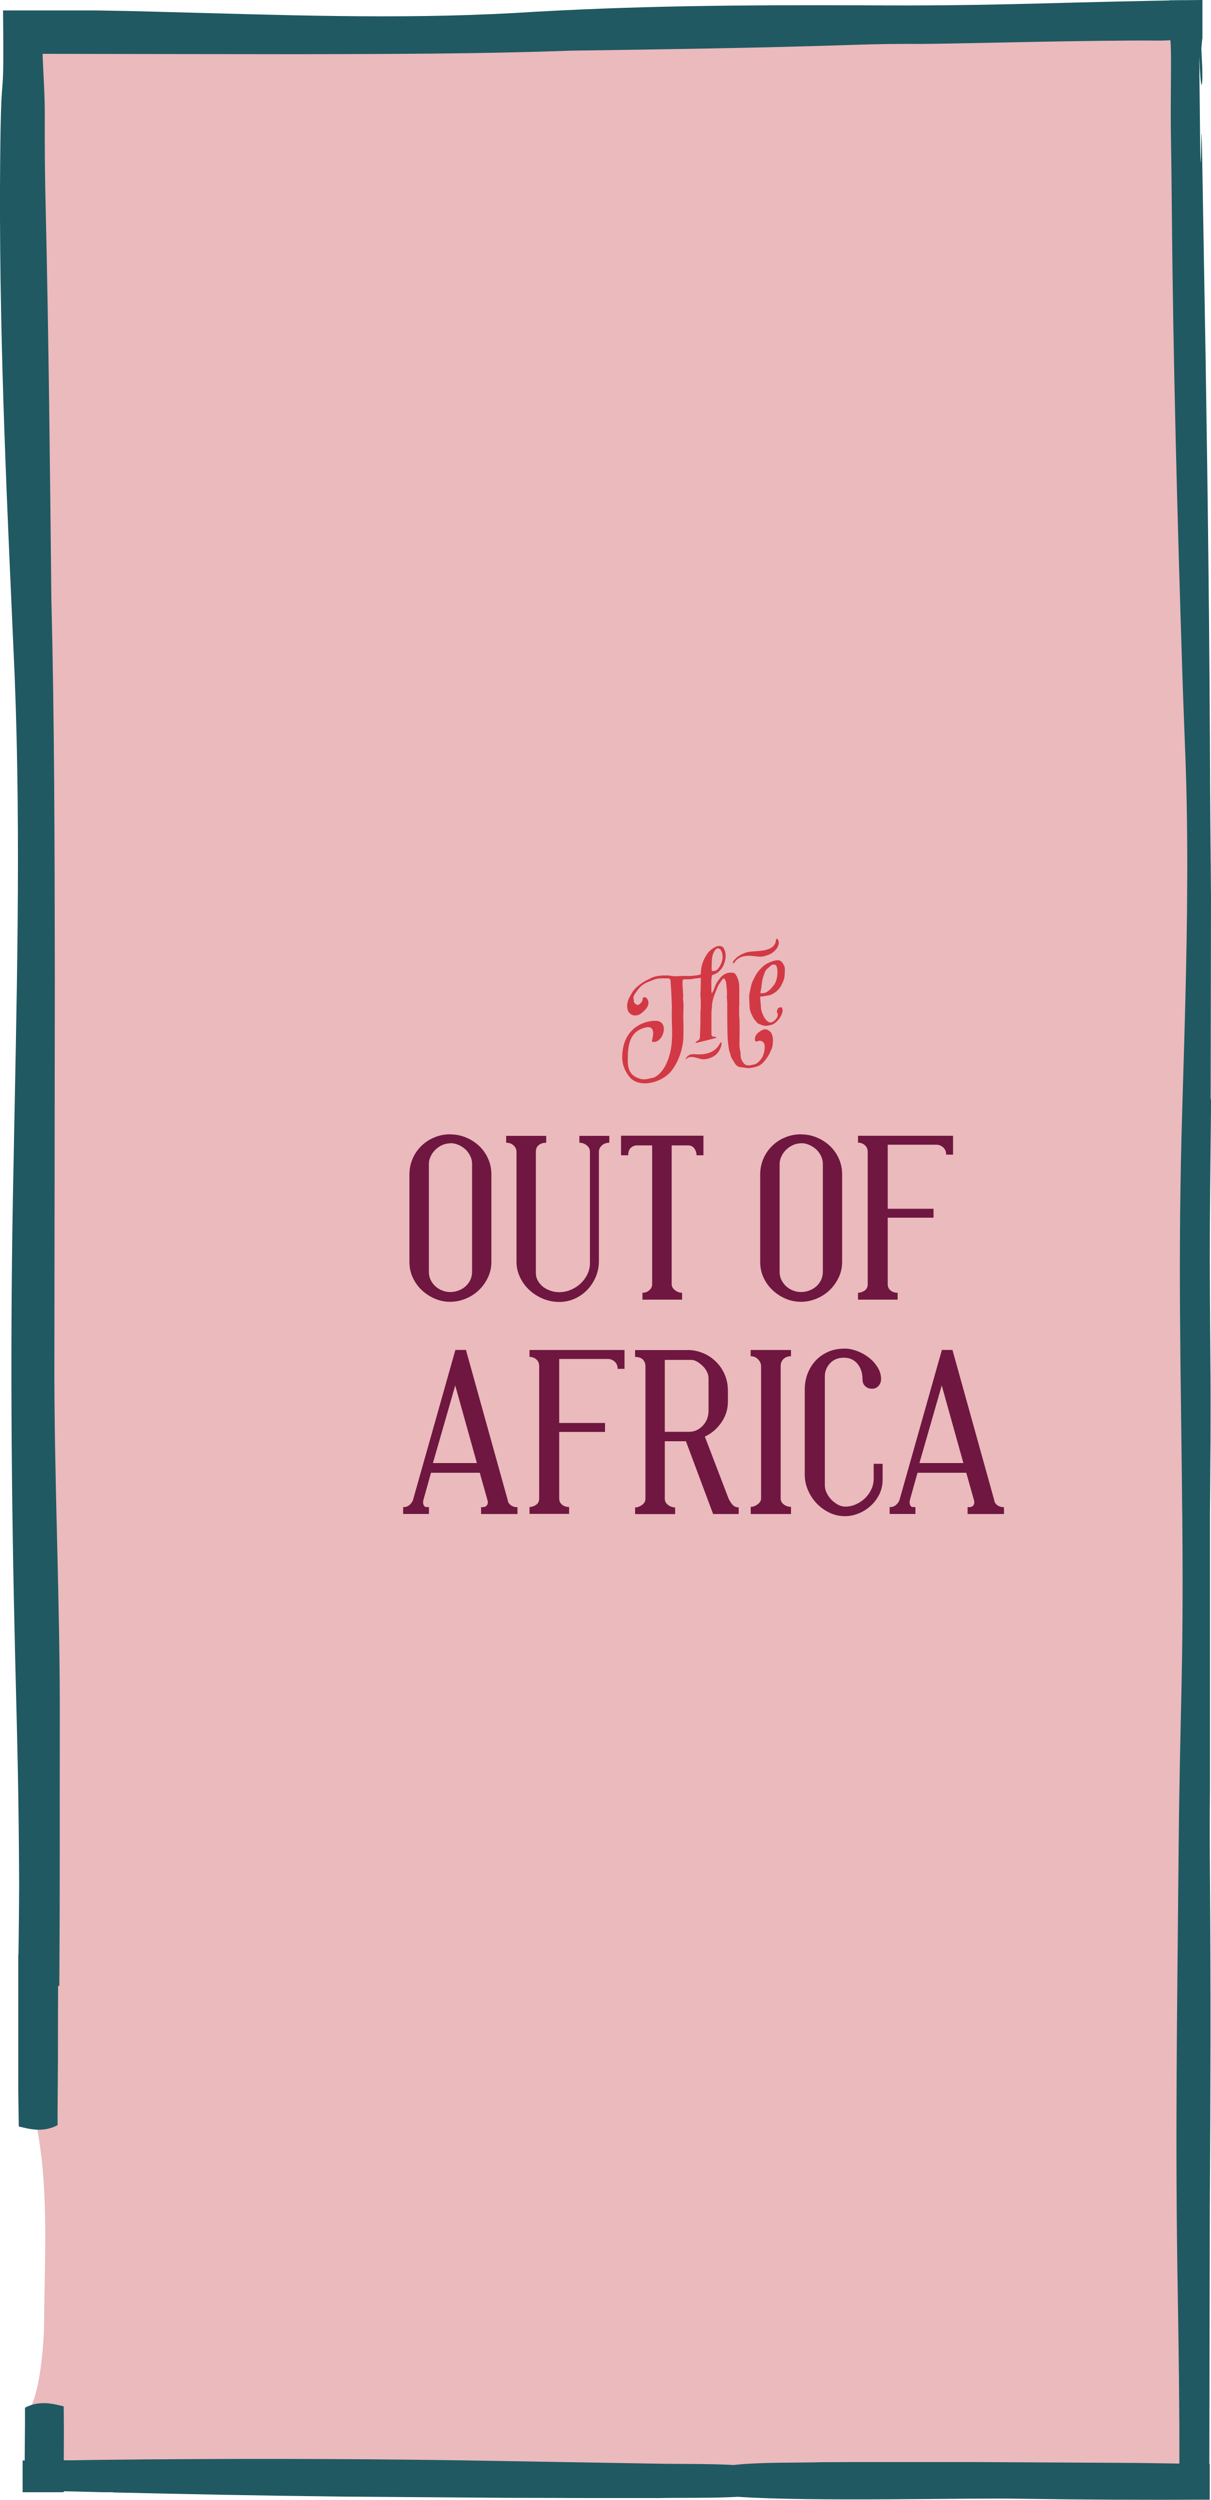 <?xml version="1.0" encoding="UTF-8"?> <svg xmlns="http://www.w3.org/2000/svg" id="Layer_1" width="163.89" height="338.06" viewBox="0 0 163.89 338.06"><defs><style>.cls-1{fill:#6f1740;}.cls-1,.cls-2,.cls-3,.cls-4{stroke-width:0px;}.cls-2{fill:#205962;}.cls-3{fill:#d23945;}.cls-4{fill:#eababc;}</style></defs><path class="cls-4" d="m3.51,3.64v279.18c.44.61.74,1.49,1.01,2.62,2.23,9.39,1.5,19.16,1.45,28.62-.01,2.32-.49,10.49-2.46,12.36v10.33h158.13V3.64H3.51Z"></path><path class="cls-2" d="m163.85,148.66l.04-27.19c-.04-6.98-.08-7.96-.12-14.97-.06-19.12-.3-38.6-.61-58.07-.17-9.73-.33-19.46-.5-29.16-.07-4.84-.14,6.25-.22,1.43l-.08-7.21-.04-3.59v-.9s-.02-.28-.02-.28v-.49c-.07-2.82.2,5.67.42,2.53v-1.15c-.02-1.19-.06-1.04-.13-2.93,0-.05,0-.11,0-.17,0-.12.06-.72.12-1.28h.02V0l-2.01.02h-.03s-.76,0-.76,0l-1.69.02v.02c-.66.02-1.32.03-1.98.04-16.03.31-23.12.73-39.13.62-16.21-.06-31.35.03-47.38,1.03-16.21.91-32.26.25-48.42-.16-2.78-.08-5.54-.14-8.3-.18H.41C.59,17.68.09,4.89,0,25.51c-.06,22.34,1,43.72,1.98,65.81.89,22.34.25,44.47-.16,66.74-.47,22.31-.31,44.09.24,66.43.31,12.45.48,18.32.53,30.55-.01,3.08-.05,6.17-.09,9.26,0,0-.02,0-.03,0v18.25c.02,1.67.05,3.34.07,5.01,1.36.32,3.25.89,5.25-.18v-1.92s.05-6.77.05-6.77c.01-2.96,0-7.13.02-10.14.06,0,.12,0,.17,0,.09-13.95.04-21.14.06-35.17.07-16.94-.81-33.61-.73-50.51.02-16.91.04-33.82.06-50.78-.03-16.98-.04-34.04-.47-51.18-.18-17.48-.36-34.97-.76-52.44-.11-4.26-.15-8.72-.13-12.98,0-2.95-.17-4.77-.3-8.21,11.46.02,22.92.04,34.42.05,12.32-.03,24.69-.03,37.13-.48,12.68-.18,25.37-.36,38.05-.78,3.09-.11,6.33-.15,9.41-.13,3.67,0,23.41-.54,32.27-.45.36,0,.83-.02,1.36-.05.05.65.08,1.61.08,3.09-.08,11.63,0,7.39.1,19.01.18,21.34.76,42.55,1.44,63.75.31,9.58.59,13.24.65,22.87.07,12.01-.31,23.71-.66,35.53-.64,20.82-.19,35.24,0,56.1.18,21.25-.32,24.11-.51,45.31-.19,21.47-.48,38.17-.1,59.45.12,7.22.23,15.3.21,22.6-1.97-.03-3.95-.07-5.92-.09-7.36-.04-14.71-.08-22.04-.12-3.67,0-7.32,0-10.97,0h-5.46s-2.72.02-2.72.02h-.68s-.21,0-.21,0h-.37c-3.38.1-8.31-.03-11.95.38-3.43-.19-7.3-.12-10.25-.18-8.87-.15-17.72-.3-26.57-.45-16.24-.24-32.42-.25-48.62-.07-4.56.05-2.85.08-5.22.06.02-2.49.02-4.95-.01-7.29-1.35-.32-3.25-.88-5.24.18v1.92s-.04,5.22-.04,5.22c-.09,0-.19,0-.28-.01v4.3s.27,0,.27,0h5.3s0-.09,0-.13c1.8.05,3.57.09,5.3.13h1.35v.03c10.26.24,19.75.43,31.01.56,7.43.06,14.87.11,22.27.17,3.71,0,7.4.02,11.08.03h5.51s3.44,0,3.44,0h.22s.37,0,.37,0c3.01-.06,7.21.03,10.69-.17,10.02.69,31.01.13,37.96.26,8.72.14,17.26.17,25.89.13v-4.83h-.05c.02-10.29.03-24.25.06-34.57.1-16.84.15-27.72.02-44.56-.03-4.1-.04-8.4,0-12.5,0-4.93,0-25.02,0-36.79.05-6.97.14-13.23.06-20.96l-2.18-.02,2.18.02c-.05-5.88-.1-11.81-.07-18.14.05-7.64.1-9.36.16-17.03Z"></path><path class="cls-3" d="m102.97,134.75s.05.01.07,0h.05c.21,0,.41-.05.62-.1.37-.02.62-.09.99-.32.46-.28.83-.65,1.08-1.17.16-.32.3-.63.37-.95.05-.4.07-.82.07-1.17-.02-.41-.16-.58-.37-.9-.21-.27-.48-.34-.87-.26-.3.03-.62.18-.92.3-.35.16-.62.32-.9.6-.28.28-.55.55-.76.88-.28.48-.53.94-.69,1.42-.14.52-.21,1.02-.32,1.51-.02.1,0,.14,0,.23,0,.41.05.82.05,1.23,0,.6.23,1.05.48,1.53,0,.07.07.1.07.12.09.16.21.29.35.44.16.3.48.36.83.5.41.17.92.04,1.4-.1.12-.08.25-.13.32-.2.48-.4.83-.86.99-1.43.05-.22.05-.36-.02-.57-.07-.17-.18-.14-.35-.1-.14.04-.28.14-.32.34-.07.18-.07.32.05.47.07.07,0,.21,0,.37-.14.29-.25.46-.55.69-.28.21-.53.2-.74.05-.51-.29-.97-1.43-.97-1.92v-.07c0-.48-.14-.93-.07-1.43.05-.01.07-.02.07-.02Zm.05-1.12c.07-.48.09-.85.21-1.34.02-.14.21-.54.23-.7.18-.51.39-.58.81-.96.16-.23.64-.28.78-.04.32.54.18,2.09-.37,2.69,0,.02-.05.08-.12.12-.16.25-.41.5-.64.65-.28.21-.46.26-.76.26-.07.02-.14.01-.25,0,0-.21.07-.43.12-.67Zm1.38,6.11c-.02-.06-.07-.12-.09-.16-.14-.1-.25-.21-.39-.29-.21-.11-.44-.14-.69-.03-.28.12-.53.3-.76.52-.23.27-.32.52-.3.81,0,.23.14.31.37.21.23-.1.41-.08.58.01.23.13.37.37.37.67s-.02.63-.12.95c-.16.62-.53,1.08-1.06,1.44-.05.01-.12.05-.16.06-.23.04-.48.1-.71.14-.28.02-.53-.03-.71-.21-.3-.31-.51-.72-.51-1.25,0-.16,0-.35-.05-.49-.09-.41-.12-.85-.09-1.29,0-.02,0-.05.02-.07t-.02-.02v-.25c.02-.56.02-1.85,0-2.39v-.32c-.05-.29-.05-.61-.05-.93v-.71s0-.05.02-.07v-1.01c0-.21.02-.37,0-.55v-.97c0-.64-.14-1.23-.48-1.74-.12-.18-.25-.28-.46-.25-.58-.11-1.24.18-1.66.72-.3.35-.55.74-.69,1.14-.07.22-.16.46-.28.67-.02.07-.07.11-.16.27,0-.21-.07-.33-.05-.49v-1.29c0-.23.05-.23.05-.51,0-.12.07-.2.16-.23.12-.05.18-.07.25-.09.09-.07.16-.09.28-.14.3-.21.55-.46.78-.82.32-.61.48-1.23.39-1.87-.05-.2-.07-.4-.18-.57-.16-.4-.55-.48-.99-.37-.46.19-.87.48-1.22.91-.55.76-.85,1.53-.92,2.37-.02.19-.03.36-.04.52-.11.04-.23.07-.35.09-.51.08-.99.14-1.47.12-.37-.02-.76-.01-1.15.02-.35.02-.69.04-1.04-.04-.35-.07-.71-.05-1.08-.05-.67.03-1.31.13-1.96.52-.02,0-.05.01-.07.04-.53.23-1.01.56-1.45.94-.35.29-.62.64-.83,1.02-.21.35-.39.67-.48,1.04-.12.47-.09.87.05,1.25.05.1.09.18.18.25.07.1.18.16.28.23.35.21.99.16,1.43-.25.14-.13.3-.26.44-.41.55-.6.53-1.22.14-1.6-.07-.1-.18-.11-.3-.08-.07.02-.12.05-.18.09,0,.05-.02.1-.02.12,0,.32-.18.53-.44.73-.09.07-.23.13-.32.08-.25-.12-.46-.27-.44-.6,0-.07,0-.14-.02-.2-.07-.21.02-.44.16-.66.12-.17.23-.33.35-.5.39-.54.87-.91,1.45-1.13.28-.12.55-.21.83-.33l.41-.11c.53-.07,1.01-.05,1.52-.04.18.02.25.12.28.3,0,.37.05.75.07,1.11.02.45.05.91.07,1.34,0,.23.02.45.02.68.02.55.05,1.07.05,1.6,0,.44-.02-1.34-.05-.87v.76c0,.64.02,1.26.05,1.9v1.15s-.02.07-.02.1c-.05,2.75-1.27,5.04-2.65,5.39-.09.02-.16.02-.25.04-.51.15-.97.2-1.38.08-1.22-.36-1.7-1.06-1.7-2.47,0-1.93.14-3.9,2.35-4.46,1.66-.42.92,1.65.92,1.79-.02.07.02.13.07.14,1.43.26,2.32-2.66.6-2.84-1.33-.12-4.74.72-4.69,5.04.02.82.3,1.65.92,2.46,1.24,1.66,4.33.95,5.68-.67.74-.9,1.68-2.73,1.68-4.89.02-.47.02-1.75-.02-2.2v-.28c0-.39.02-.79.02-1.18,0-.76.02.72.02-.06,0-.32-.02-.66-.05-.98-.02-.13-.05-.26-.02-.41.02-.1.02-.19.02-.28-.02-.48-.07-.95-.09-1.45v-.48c.02-.17.12-.24.28-.25.21,0,.39.02.6,0,.21,0,.44-.02.64-.07.14-.04.28-.05.39-.05.19-.01.37-.04.56-.08,0,.29,0,.59,0,.96-.05.38,0,.78-.05,1.21v.14c.05.54.05,1.09.05,1.69-.05.52-.05,1.05-.05,1.55,0,.41,0,.76-.02,1.16,0,.44-.05.91-.05,1.35,0,.48-.58.47-.58.77.3-.08,2.48-.59,2.78-.71,0-.37-.64.16-.64-.55v-2.67c0-.14,0-.28.02-.42,0-.16.05-.36.05-.56,0-.41.09-.85.23-1.3.12-.37.28-.71.41-1.07.07-.18.18-.41.25-.57.16-.25.35-.5.48-.72.14-.17.28-.21.35-.09.07.1.09.23.16.3.05.1.05.2.05.31.07.6.14,1.21.09,1.79,0,.28.05.54.05.82,0,.02-.02,4.29.09,5.22.05.43.09.8.16,1.2,0,.05.02.09.05.15.09.21.12.41.18.64.07.21.21.41.32.61.07.07.12.18.18.28.16.28.37.5.69.58.35.05.71.09,1.06.14.09.02.21.02.32-.01.21-.03.44-.04.64-.1.41-.11.83-.26,1.17-.64.39-.4.69-.84.92-1.34.16-.36.35-.71.37-1.06.02-.3.07-.62.02-.9,0-.23-.12-.43-.18-.62Zm-8.08-9.14c0-.51,0-1.04.16-1.56.12-.24.18-.41.32-.59.16-.18.3-.26.48-.17.14.03.21.09.28.21.44.79.21,1.74-.35,2.48-.21.28-.48.35-.74.35-.14.01-.16-.05-.16-.19v-.53Zm3.07-.43c.76-1.18,2.22-.93,3.13-.82.55.07,1.05-.05,1.62-.29.87-.37,1.64-1.47,1.05-2.1-.05-.06-.16,0-.16.09-.13,1.87-2.85,1.44-3.88,1.71-.7.18-1.55.62-1.96,1.32-.08.14.11.24.2.1Zm-1.85,10.85s.02,0,.02-.02c0-.03.02-.05.03-.08.01-.04-.05-.04-.05,0,0,.03,0,.05,0,.08,0,0,0,.01.01.01-.04,0-.09.03-.11.08-.75,1.46-2.28,1.56-3.46,1.47-.48-.04-.91.1-1.18.61-.03.06.04.09.08.04.52-.61,1.62-.03,2.14.03.46.05.96-.09,1.43-.32.7-.34,1.17-1.16,1.21-1.84,0-.07-.05-.09-.1-.09Z"></path><path class="cls-1" d="m60.93,153.4c.75,0,1.46.14,2.13.42.68.28,1.27.66,1.78,1.14.51.48.91,1.05,1.21,1.71.3.66.45,1.38.45,2.15v11.84c0,.75-.16,1.45-.47,2.1-.31.65-.72,1.23-1.23,1.71-.51.49-1.1.87-1.78,1.15-.68.28-1.38.42-2.1.42s-1.42-.14-2.07-.42c-.65-.28-1.24-.66-1.76-1.15-.52-.49-.93-1.06-1.23-1.71-.3-.65-.45-1.35-.45-2.1v-11.84c0-.77.15-1.48.44-2.15.29-.66.69-1.24,1.2-1.73.51-.49,1.09-.87,1.76-1.14.66-.27,1.37-.41,2.12-.41Zm0,1.21c-.37,0-.73.08-1.07.23s-.65.36-.92.62-.49.56-.65.9c-.17.34-.25.69-.25,1.04v14.58c0,.42.08.79.25,1.12.17.33.38.62.65.86s.58.43.93.56c.35.14.71.2,1.06.2.37,0,.74-.06,1.09-.19.35-.13.67-.31.95-.55s.5-.53.67-.87c.17-.34.25-.73.25-1.17v-14.55c0-.37-.08-.73-.25-1.07-.17-.34-.38-.64-.65-.89-.27-.25-.59-.45-.95-.61-.36-.16-.73-.23-1.11-.23Z"></path><path class="cls-1" d="m69.9,155.77c0-.33-.13-.62-.39-.87-.26-.25-.6-.37-1.01-.37v-.93h5.42v.93c-.39,0-.73.1-1,.31s-.4.52-.4.93v16.35c0,.42.1.79.3,1.12.2.33.45.61.75.83.3.22.64.38,1.01.5.37.12.75.17,1.12.17.52,0,1.03-.1,1.53-.31.5-.21.94-.49,1.32-.84.38-.35.7-.77.93-1.25.24-.48.36-.99.36-1.53v-15.04c0-.37-.15-.67-.45-.9s-.63-.34-.98-.34v-.93h4.05v.93c-.4,0-.73.12-1,.36s-.41.53-.41.89v14.76c0,.75-.14,1.45-.42,2.12-.28.66-.66,1.25-1.15,1.76-.49.51-1.06.91-1.71,1.2-.65.29-1.34.44-2.07.44-.79,0-1.53-.15-2.23-.44-.7-.29-1.31-.69-1.84-1.18-.53-.5-.95-1.07-1.26-1.73-.31-.65-.47-1.34-.47-2.07v-14.86Z"></path><path class="cls-1" d="m86.23,154.89c-.35,0-.64.12-.87.34-.23.23-.34.56-.34,1h-.97v-2.65h11.15v2.65h-.93c0-.33-.1-.64-.3-.92s-.47-.42-.83-.42h-2.24v18.78c0,.29.14.56.44.79.29.24.61.36.97.36v.93h-5.36v-.93c.35,0,.66-.11.92-.34.26-.23.39-.5.39-.81v-18.78h-2.02Z"></path><path class="cls-1" d="m108.4,153.4c.75,0,1.46.14,2.13.42.68.28,1.27.66,1.78,1.14.51.48.91,1.05,1.21,1.71.3.66.45,1.38.45,2.15v11.84c0,.75-.16,1.45-.47,2.1-.31.65-.72,1.23-1.23,1.71-.51.49-1.1.87-1.78,1.15-.68.28-1.38.42-2.1.42s-1.42-.14-2.07-.42c-.65-.28-1.24-.66-1.76-1.15-.52-.49-.93-1.06-1.23-1.71-.3-.65-.45-1.35-.45-2.1v-11.84c0-.77.15-1.48.44-2.15.29-.66.69-1.24,1.2-1.73.51-.49,1.09-.87,1.76-1.14.66-.27,1.37-.41,2.12-.41Zm0,1.21c-.37,0-.73.08-1.07.23s-.65.36-.92.62-.49.56-.65.9c-.17.34-.25.69-.25,1.04v14.58c0,.42.08.79.25,1.12.17.33.38.62.65.86s.58.43.93.56c.35.14.71.2,1.06.2.37,0,.74-.06,1.09-.19.35-.13.67-.31.95-.55s.5-.53.67-.87c.17-.34.25-.73.25-1.17v-14.55c0-.37-.08-.73-.25-1.07-.17-.34-.38-.64-.65-.89-.27-.25-.59-.45-.95-.61-.36-.16-.73-.23-1.11-.23Z"></path><path class="cls-1" d="m120.14,154.8v8.66h6.2v1.21h-6.2v9c0,.35.13.63.39.84s.58.31.95.31v.93h-5.36v-.93c.29,0,.58-.09.87-.28.29-.19.44-.48.44-.87v-17.91c0-.37-.13-.67-.39-.9s-.57-.34-.92-.34v-.93h12.86v2.55h-.93c0-.42-.14-.74-.4-.98-.27-.24-.58-.36-.93-.36h-6.57Z"></path><path class="cls-1" d="m68.71,202.93c.06.25.2.45.41.61.21.16.45.24.72.27h.19v.93h-4.92v-.93h.19c.29,0,.49-.09.61-.27.11-.18.14-.38.08-.61l-1.06-3.77h-6.6l-1.03,3.68c-.06.23-.06.45.02.65.07.21.22.31.45.31h.28v.93h-3.49v-.93h.09c.29,0,.54-.09.75-.27.21-.18.36-.38.47-.61l5.76-20.37h1.43l5.67,20.37Zm-4.17-5.08l-2.93-10.5-3.02,10.5h5.95Z"></path><path class="cls-1" d="m75.68,183.77v8.66h6.2v1.21h-6.2v9c0,.35.13.63.39.84s.58.31.95.31v.93h-5.36v-.93c.29,0,.58-.09.87-.28.29-.19.44-.48.44-.87v-17.91c0-.37-.13-.67-.39-.9s-.57-.34-.92-.34v-.93h12.86v2.55h-.93c0-.42-.14-.74-.4-.98-.27-.24-.58-.36-.93-.36h-6.57Z"></path><path class="cls-1" d="m93.06,182.56c.69,0,1.35.13,2.01.39s1.24.63,1.74,1.11c.51.48.92,1.05,1.23,1.73.31.68.47,1.44.47,2.29v1.46c0,1.04-.3,1.98-.89,2.83-.59.85-1.33,1.48-2.23,1.9l3.21,8.38c.17.35.35.64.56.86.21.22.48.33.81.33v.9h-3.46l-3.68-9.84h-2.86v7.76c0,.35.15.64.45.86.3.22.62.33.95.33v.9h-5.42v-.9c.31,0,.62-.11.93-.33.31-.22.47-.5.47-.86v-17.91c0-.35-.11-.65-.34-.89s-.58-.36-1.06-.36v-.93h7.1Zm2.83,3.83c0-.29-.07-.59-.22-.89s-.34-.57-.58-.79c-.24-.23-.49-.42-.76-.58-.27-.16-.53-.23-.78-.23h-3.58v9.72h3.3c.69,0,1.29-.26,1.81-.79.52-.53.79-1.2.81-2.01v-4.42Z"></path><path class="cls-1" d="m107.05,182.56v.84c-.42,0-.75.13-1.01.37-.26.25-.39.57-.39.97v17.91c0,.31.14.58.42.79.28.22.61.33.98.33v.97h-5.45v-.97c.31,0,.62-.11.93-.34.31-.23.47-.49.47-.78v-17.91c0-.33-.14-.64-.41-.92-.27-.28-.6-.42-1-.42v-.84h5.45Z"></path><path class="cls-1" d="m108.91,187.88c0-.73.13-1.42.37-2.09.25-.66.61-1.25,1.07-1.76.47-.51,1.03-.91,1.7-1.21.66-.3,1.42-.45,2.27-.45.54,0,1.1.11,1.68.33.58.22,1.11.51,1.59.89.48.37.87.81,1.18,1.31.31.5.47,1.03.47,1.59,0,.35-.11.66-.34.92-.23.26-.52.39-.87.39-.37,0-.69-.11-.93-.34-.25-.23-.37-.53-.37-.9,0-.87-.23-1.58-.68-2.13-.46-.55-1.07-.83-1.84-.83s-1.42.25-1.88.76c-.47.51-.7,1.1-.7,1.76v14.73c0,.35.08.7.25,1.04.17.34.38.65.64.92.26.27.56.49.89.67.33.18.66.26,1,.26.48,0,.95-.1,1.4-.3.46-.2.87-.47,1.23-.81.36-.34.65-.74.87-1.2.22-.46.33-.94.33-1.46v-2.02h1.21v2.15c0,.69-.14,1.32-.42,1.92-.28.59-.66,1.11-1.14,1.56-.48.45-1.02.8-1.64,1.06-.61.26-1.25.39-1.92.39-.73,0-1.42-.16-2.07-.47-.65-.31-1.23-.73-1.73-1.25-.5-.52-.89-1.12-1.18-1.79-.29-.68-.44-1.38-.44-2.1v-11.52Z"></path><path class="cls-1" d="m134.55,202.93c.06.25.2.45.41.61.21.16.45.24.72.27h.19v.93h-4.92v-.93h.19c.29,0,.49-.09.61-.27.11-.18.14-.38.08-.61l-1.06-3.77h-6.6l-1.03,3.68c-.06.23-.06.45.02.65.07.21.22.31.45.31h.28v.93h-3.49v-.93h.09c.29,0,.54-.09.75-.27.21-.18.36-.38.47-.61l5.76-20.37h1.43l5.67,20.37Zm-4.17-5.08l-2.93-10.5-3.02,10.5h5.95Z"></path></svg> 